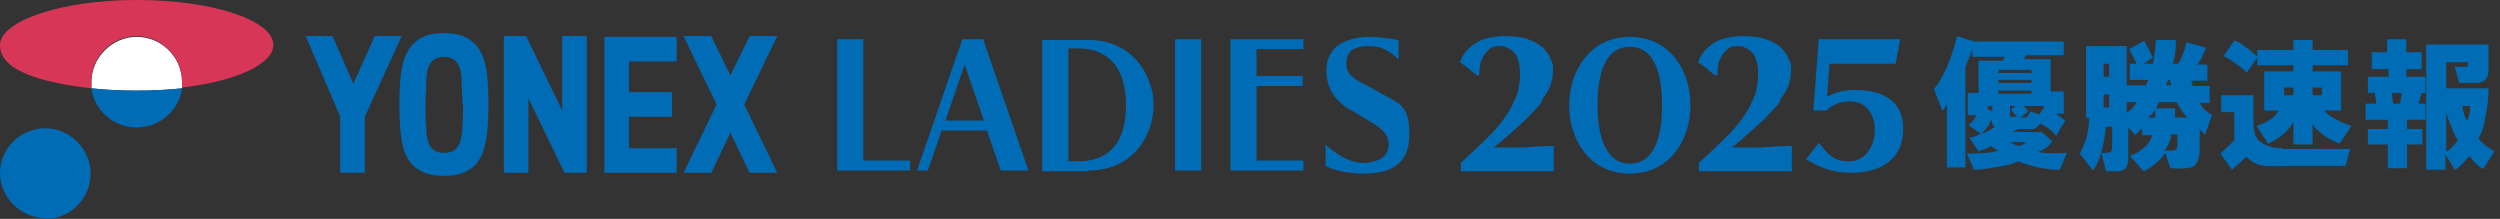 <?xml version="1.0" encoding="UTF-8"?>
<svg id="_レイヤー_1" data-name="レイヤー_1" xmlns="http://www.w3.org/2000/svg" version="1.1" viewBox="0 0 325.5 28.5">
  <rect x="0" y="0" width="325.5" height="28.5" fill="#333333" stroke="none"/>
  <!-- Generator: Adobe Illustrator 29.5.0, SVG Export Plug-In . SVG Version: 2.1.0 Build 137)  -->
  <defs>
    <style>
      .st0 {
        fill: #006cb6;
      }

      .st1 {
        fill: #fff;
      }

      .st2 {
        fill: #d83657;
      }
    </style>
  </defs>
  <g>
    <path class="st1" d="M11.9,11.5c1.8.2,3.8.3,5.9.3s4-.1,5.9-.3c0-.3,0-.6,0-.8,0-3.3-2.7-5.9-5.9-5.9s-5.9,2.7-5.9,5.9,0,.6,0,.9"/>
    <path class="st0" d="M5.9,28.5c3.3,0,5.9-2.7,5.9-5.9s-2.7-5.9-5.9-5.9S0,19.3,0,22.5s2.7,5.9,5.9,5.9"/>
    <path class="st2" d="M35.6,5.9c0-3.3-8-5.9-17.8-5.9S0,2.7,0,5.9s5,4.8,11.9,5.6c0-.3,0-.6,0-.9,0-3.3,2.7-5.9,5.9-5.9s5.9,2.7,5.9,5.9,0,.6,0,.8c6.9-.8,11.9-3,11.9-5.6"/>
    <path class="st0" d="M11.9,11.5c.4,2.9,2.9,5.1,5.9,5.1s5.5-2.2,5.9-5.1c-1.8.2-3.8.3-5.9.3s-4-.1-5.9-.3"/>
    <path class="st0" d="M153,5.1h3.4v17.1h-3.4V5.1ZM118.5,22.2v-1.3h-6.1V5.1h-3.4v17.1h9.5ZM169.6,11.2v-1.3h-6v-3.5h6.1v-1.3h-9.5v17.1h9.5v-1.3h-6.1v-9.7h6ZM128.5,17l1.8,5.2h3.6l-5.9-17.1h-2.7l-5.9,17.1h1.4l1.8-5.2h5.9ZM123.1,15.7l2.5-7.3,2.5,7.3h-5ZM141.7,22.2c6,0,8.5-4.8,8.5-8.5s-2.6-8.5-8.5-8.5h-6v17.1h6ZM139.1,21V6.3h1.3c2.8,0,6.2,1.4,6.2,7.4s-3.3,7.3-6.2,7.3h-1.3ZM182.1,5.3c-.5-.3-3-.5-3.7-.5-2.1,0-5.7.6-5.7,4.4s3,5,4,5.6c2.2,1.4,4.1,2.1,4.1,4s-1.8,2.3-3,2.4c-2.7.2-5.2-2.4-5.2-2.4v2.8s1.7,1,4.9,1,6-.9,6-5.1-1.5-4-4.5-5.8c-1.9-1.1-3.7-1.6-3.7-3.3s.8-2.4,3.1-2.4,3.8,1.9,3.7,1.8v-2.5Z"/>
    <path class="st0" d="M63.6,13.6c0,1.2-.1,2.5-.1,2.9-.3,3.6-1.2,6.4-5.7,6.4s-5.5-2.9-5.7-6.4c0-.2-.1-1.3-.1-2.9s.1-2.5.1-2.9c.2-3.3,1.2-6.4,5.7-6.4s5.5,3,5.7,6.4c0,.3.1,1.6.1,2.9M60.2,13.6c0-1.6-.1-2.4-.1-2.9,0-1.7-.4-3.3-2.3-3.3s-2.3,1.6-2.3,3.3-.1,1.3-.1,2.9,0,2.6.1,3c0,2.4.8,3.3,2.3,3.3s2.3-.8,2.4-3.3c0-.4.1-1.2.1-2.9M48.8,4.7l-2.8,6.2-2.7-6.2h-3.5l4.5,10.5v7.3h3.2v-7.3l4.8-10.5h-3.5ZM78.7,4.7v17.8h9.4v-3.2h-6.2v-4.1h5.6v-3.2h0s0,0,0,0h-5.6v-4h6.2v-3.2h-9.4ZM96.9,13.6l4.3-8.9h-3.6s-2.5,5.1-2.5,5.1l-2.5-5.1h-3.6s4.3,8.9,4.3,8.9l-4.3,8.9h3.6s2.5-5.2,2.5-5.2l2.5,5.2h3.6l-4.3-8.9ZM73.2,4.7v9.7s-4.7-9.7-4.7-9.7h-2.9v17.8h3.2v-9.7s4.7,9.7,4.7,9.7h2.9V4.7h-3.2Z"/>
    <path class="st0" d="M212.2,4.8c-5.2,0-7.9,4.5-7.9,8.9s2.6,8.9,7.9,8.9,7.9-4.5,7.9-8.9-2.6-8.9-7.9-8.9M212.2,21.3c-3.2,0-4.2-3.7-4.2-7.6s.9-7.6,4.2-7.6,4.2,3.7,4.2,7.6-.9,7.6-4.2,7.6"/>
    <path class="st0" d="M200.7,13.1c.6-.8,1-1.5,1.2-2.1.2-.6.3-1.2.3-1.8s0-1-.3-1.5c-.2-.5-.5-1-1-1.5-.5-.4-1.1-.8-2-1.1-.8-.3-1.9-.4-3.1-.4s-2.9.3-3.8,1c-.9.6-1.6,1.4-1.9,2.4.4.3.7.5,1.1.8.3.3.7.6,1.1.9h.3c0-.4,0-.8.1-1.2,0-.4.2-.8.4-1.2.2-.4.5-.7.8-1,.3-.3.8-.4,1.3-.4s.7,0,1,.2c.3.1.6.3.9.6.3.3.5.7.6,1.2.2.5.2,1.1.2,1.8s-.1,1.7-.4,2.5c-.3.8-.7,1.7-1.3,2.6-.6.9-1.4,1.9-2.4,2.9-1,1-2.2,2.1-3.6,3.4v1.1c1,0,2,0,3,0h6c1,0,2,0,3.1,0,0-.2,0-.5,0-.8,0-.3,0-.6,0-.9s0-.6,0-.8c0-.3,0-.5,0-.8-1.3,0-2.6.1-3.9.2-1.3,0-2.6,0-3.9,0h0c1.6-1.3,2.9-2.5,3.9-3.4,1-1,1.8-1.8,2.4-2.6"/>
    <path class="st0" d="M231.7,13.1c.6-.8,1-1.5,1.2-2.1.2-.6.3-1.2.3-1.8s0-1-.3-1.5c-.2-.5-.5-1-1-1.5-.5-.4-1.1-.8-2-1.1-.8-.3-1.9-.4-3.1-.4s-2.9.3-3.8,1c-.9.6-1.6,1.4-1.9,2.4.4.3.7.5,1.1.8.3.3.7.6,1.1.9h.3c0-.4,0-.8.1-1.2,0-.4.2-.8.4-1.2.2-.4.5-.7.8-1,.3-.3.8-.4,1.3-.4s.7,0,1,.2c.3.1.6.3.9.6.3.3.5.7.6,1.2.2.5.2,1.1.2,1.8s-.1,1.7-.4,2.5c-.3.8-.7,1.7-1.3,2.6-.6.9-1.4,1.9-2.4,2.9-1,1-2.2,2.1-3.6,3.4v1.1c1,0,2,0,3,0h6c1,0,2,0,3.1,0,0-.2,0-.5,0-.8,0-.3,0-.6,0-.9s0-.6,0-.8c0-.3,0-.5,0-.8-1.3,0-2.6.1-3.9.2-1.3,0-2.6,0-3.9,0h0c1.6-1.3,2.9-2.5,3.9-3.4,1-1,1.8-1.8,2.4-2.6"/>
    <path class="st0" d="M241.5,11.7c-1.2,0-2.6.3-3.6.9l.3-4.3h8.6l.6-3.2h-10.6l-.7,9.3h1.7c.8-.8,1.8-1.2,3.1-1.2,1.9,0,3.2,1.5,3.2,3.7s-1.3,4.1-3.3,4.1-2.6-.7-3.8-2.2l-.2-.2-1.7,2.2h.2c1.7,1.1,3.6,1.7,5.7,1.7,4.3,0,6.8-2.1,6.8-5.7s-2.5-5.1-6.4-5.1"/>
  </g>
  <g>
    <path class="st0" d="M267.8,17.8c-.6-.8-1.4-1.4-2.2-1.7-.3.4-.6.7-.9.7h-2l-.6.4h3.7c0-.1,1.4,1.2,1.4,1.2-.4.6-1,1.1-1.9,1.4,1.1.2,2.3.2,3.8.1l-.9,2.2c-1.9,0-3.7-.4-5.4-1.1-.6.3-1.4.5-2.5.7-1.2.2-2.3.4-3.3.4l-.9-2.1c1.9,0,3.3-.1,4.1-.4-.5-.2-.8-.4-.9-.6,0,0-.4.2-.8.4-.4.1-.7.2-.9.3l-1.2-1.8c.6,0,1.1-.3,1.5-.5l-1.6-1.1c.5-.4.9-.9,1-1.3h-1.1v-2.9h1.4v-4.2h3.2l.2-.5h-4.2v-1.2c0,.4-.4,1.3-.9,2.5v13.1h-2.4v-8.3c-.2.5-.4.8-.6.9l-1.1-2.8c.8-1,1.4-2.1,1.9-3.4.5-1.3.9-2.5,1.1-3.5l2.2.7h11.7v1.8h-4.9l-.3.5h3.5v4.2h1.7v2.9h-1l1.2.9-1.1,1.8ZM259.4,15.2c0,.2-.2.6-.5,1.1-.3.5-.6.8-.9,1.1.8-.3,1.4-.6,1.7-.9-.3-.2-.4-.6-.4-1.2ZM258.8,14.2l.6.3v-.7h-.6v.4ZM260.2,9.5h4.3v-.4h-4.3v.4ZM260.2,10.8h4.3v-.4h-4.3v.4ZM260.2,12.2h4.3v-.4h-4.3v.4ZM262.6,15.2l-.8-.9.6-.5h-.7v1c0,.4,0,.5.5.4h.4ZM263.8,18.5h-2.1c.4.2.7.4,1.1.5.3,0,.7-.2,1-.5ZM264.3,14.5l1.2.4.5-.7h.1c0,0,0-.4,0-.4h-2.6l.6.7-1,.8h.7c.1,0,.3-.2.5-.7Z"/>
    <path class="st0" d="M271.6,15.3V6h5.3v5.1h2.5l.3-.7h-2.4v-2.1h.9l-1-1.9,2-1.1,1.1,2.2-1.2.8h1.2c.1-.4.3-1.5.4-3.1h2.6c0,1.3-.1,2.2-.4,3.1h.7c.4-.6.8-1.6,1.1-2.8l2.5.7c0,.2-.2.5-.4,1-.2.5-.5.9-.7,1.2h1.3v2.1h-2.1l.2.7h2.2v2.2h-1.3c.3.6.8,1.1,1.6,1.6l-.9,2.5-.7-.6v2.6c0,1-.3,1.7-.7,2.1-.3.3-1.4.4-3.1.3l-.7-2c-.6,1-1.6,1.8-2.8,2.4l-1.8-2c.8-.3,1.5-.7,2.1-1.3.4-.5.7-.9.8-1.4h-1.3v-.9c-.3.3-.6.6-.9.9l-.9-1v4.1c0,1.1-.5,1.6-1.4,1.6h-1.5l-.6-2.4h.7c.5,0,.7-.2.7-.7v-2.7h-.8c-.3,2.6-.8,4.5-1.7,5.7l-1.7-2.2c.8-1.5,1.2-3.1,1.2-4.6ZM273.9,10h.7v-1.7h-.7v1.7ZM273.9,14h.7v-1.7h-.7v1.7ZM278.2,13.3h-1.3v1.4c.6-.4,1-.9,1.3-1.4ZM283.4,13.3h-2.3c-.4,1-.9,1.6-1.4,2h.9v-1.2h2.6v1.2c-.1,0,1.6,0,1.6,0-.5-.5-1-1.2-1.4-2ZM283.6,17.5h-.9c-.1.8-.4,1.5-.9,2.1h1c.5,0,.7-.2.7-.7v-1.4ZM282,11.1h.7l-.2-.7h-.2l-.3.7Z"/>
    <path class="st0" d="M297.2,19.4h8.8c0-.1-.6,2.2-.6,2.2h-7.4c-1.2.1-2.2,0-3.1,0-1-.1-1.8-.5-2.4-1.2l-1.9,1.7-1.5-2.1,1.8-1.7v-3.7h-1.7v-2.2h4.2v3.6c0,1,.2,1.7.6,2.2.7.7,1.7,1.1,3.2,1.1ZM306.1,16.5l-1.5,2.2c-1.5-.6-2.7-1.4-3.5-2.5v2.6h-2.5v-2.9c-.8,1.3-1.9,2.2-3.3,2.8l-1.5-2.3c1.5-.5,2.5-1.2,2.9-2h-1.9v-5.1h3.8v-.8h-4.7v-1l-1.4,2c-.1-.2-.5-.6-1.1-1-.8-.6-1.4-1-1.9-1.2l1.4-2c.3,0,.9.4,1.6.9.7.5,1.1.9,1.4,1.2v-.9h4.7v-1.3h2.5v1.3h4.6v2h-4.6v.8h3.7v5.1h-2.2c.7.8,1.9,1.4,3.5,2ZM297.4,12.4h1.2v-1h-1.2v1ZM301.1,12.4h1.2v-1h-1.2v1Z"/>
    <path class="st0" d="M308.6,6.8h2.2v-1.7h2.5v1.7h2v2.2h-2v1h2.5v2.1h-.5l-.4,1.4h.9v2.1h-2.4v1.2h2v2h-2v3.1h-2.5v-3.1h-2.6v-2h2.6v-1.2h-2.9v-2.1h1.4l-.2-1.4h-.9v-2.1h2.7v-1h-2.2v-2.2ZM311.4,12.1l.2,1.4h.9l.2-1.4h-1.4ZM321.5,8.1h-3v3.4h5.5c0,1.2-.1,2.4-.4,3.7-.2,1.3-.5,2.2-.9,2.8.3.5,1,1.1,2.1,1.7l-1.5,2.3c-.6-.3-1.2-.9-1.8-1.7,0,.1-.3.4-.7.8-.5.6-.9.9-1.2,1l-1.2-2v2h-2.5V5.8h8.1v3.3c0,1.1-.5,1.7-1.6,1.7h-2.2l-.6-2.1h1.2c.4,0,.6,0,.5-.5h0ZM320,18.2c-.2-.2-.5-.8-.8-1.6-.3-.8-.6-1.4-.7-2v5.1c.2,0,.5-.3.9-.7.3-.3.5-.6.6-.8ZM320.6,13.8c.1.8.3,1.4.6,1.9.3-.5.4-1.1.4-1.9h-1Z"/>
  </g>
</svg>